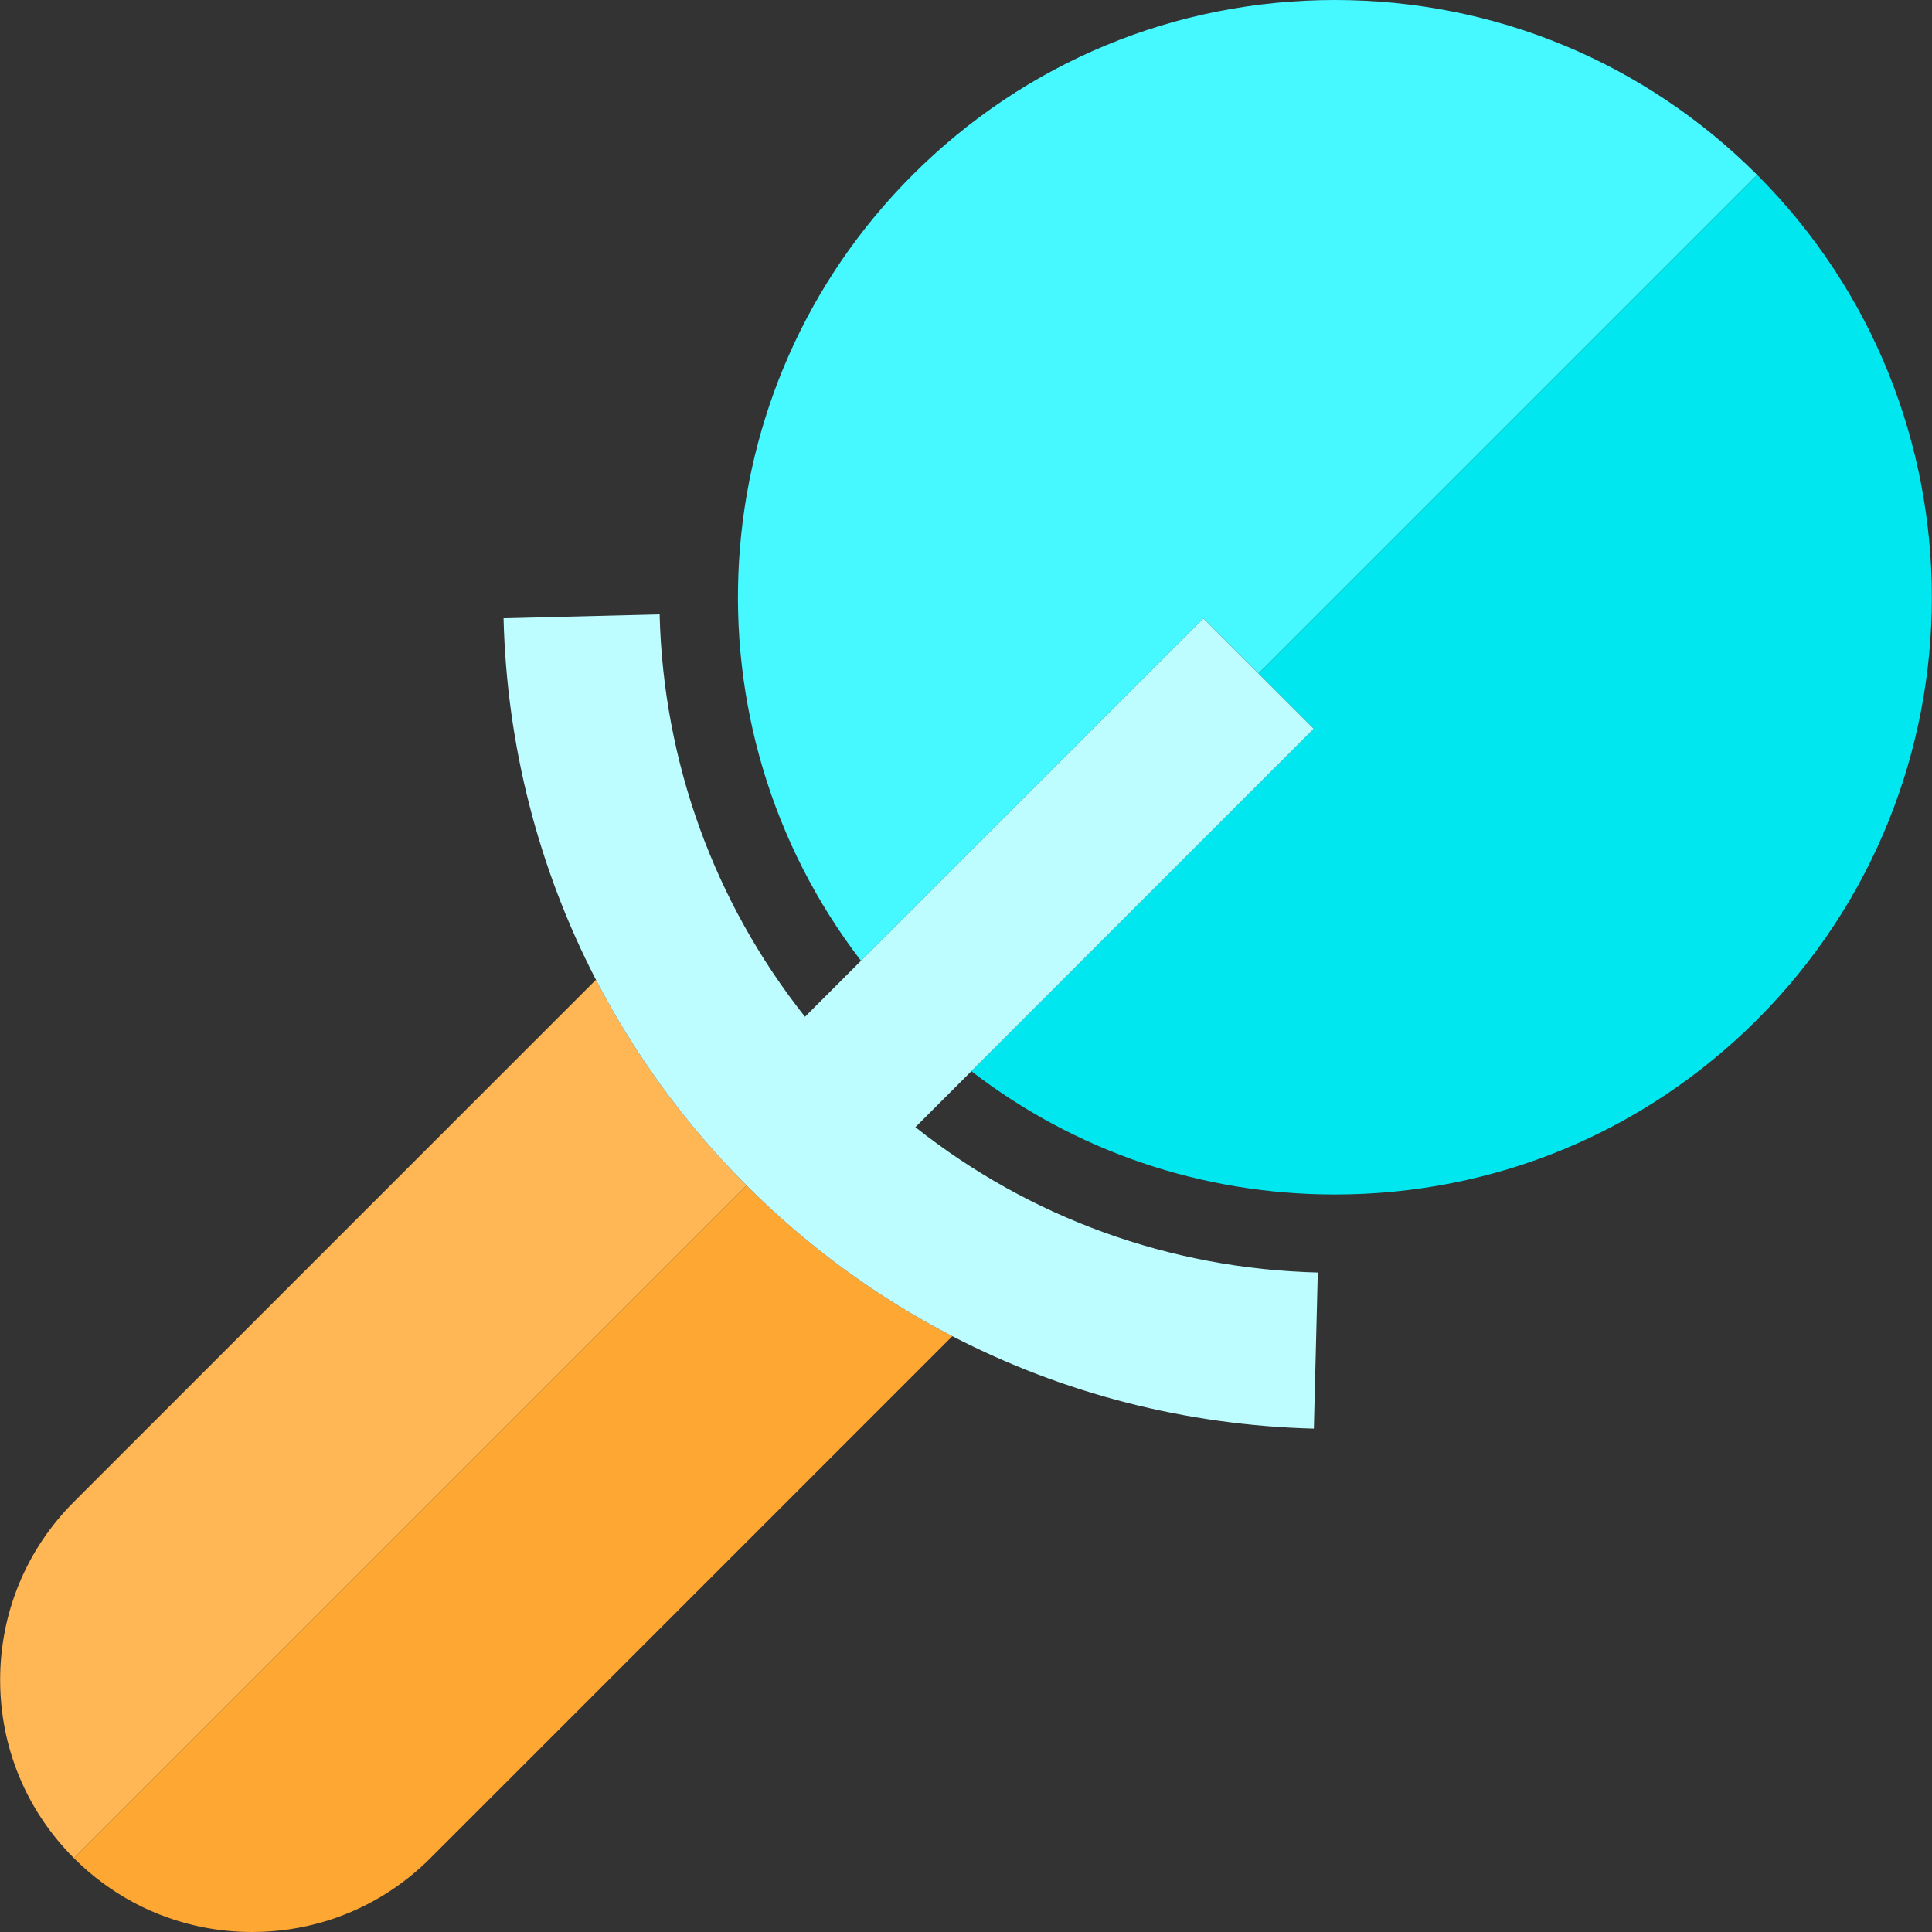 <?xml version="1.0" encoding="iso-8859-1"?>
<!-- Generator: Adobe Illustrator 19.0.0, SVG Export Plug-In . SVG Version: 6.00 Build 0)  -->
<svg version="1.1" id="Layer_1" xmlns="http://www.w3.org/2000/svg" xmlns:xlink="http://www.w3.org/1999/xlink" x="0px" y="0px"
	 viewBox="0 0 495 495" style="enable-background:new 0 0 495 495;" xml:space="preserve">
<rect x="0" y="0" width="495" height="495" fill="#333333" stroke="none"/>
<g>
	<path style="fill:#FFB655;" d="M110.265,476.088c-6.86,6.86-14.992,11.986-23.864,15.159
		C95.273,488.074,103.405,482.948,110.265,476.088l133.74-133.74L110.265,476.088z"/>
	<path style="fill:#FFB655;" d="M51.911,493.76c4.136,0.82,8.383,1.24,12.695,1.24c6.468,0,12.791-0.944,18.81-2.769
		c-6.02,1.824-12.343,2.769-18.81,2.769C60.295,495,56.047,494.58,51.911,493.76z"/>
	<path style="fill:#FFB655;" d="M152.689,251.031L18.949,384.771C6.753,396.967,0.036,413.182,0.036,430.43
		c0,17.247,6.716,33.462,18.912,45.658l172.34-172.34C175.606,288.064,162.652,270.282,152.689,251.031z"/>
	<path style="fill:#FFA733;" d="M244.005,342.348c-19.251-9.963-37.034-22.917-52.717-38.6c-0.001,0-172.341,172.34-172.341,172.34
		c9.147,9.146,20.555,15.212,32.963,17.672c4.136,0.82,8.384,1.24,12.695,1.24c6.468,0,12.79-0.944,18.81-2.769
		c1.003-0.304,1.998-0.632,2.984-0.984c8.872-3.173,17.004-8.299,23.864-15.159L244.005,342.348z"/>
	<path style="fill:#46F8FF;" d="M322.461,172.575L450.217,44.819C421.315,15.917,382.889,0,342.015,0
		c-40.873,0-79.3,15.917-108.202,44.819c-54.87,54.869-59.272,141.383-13.218,201.338l87.724-87.725L322.461,172.575z"/>
	<path style="fill:#00E7F0;" d="M450.217,44.819L322.461,172.575l14.141,14.142l-87.731,87.732
		c26.597,20.487,59.015,31.593,93.143,31.593c40.874,0,79.3-15.917,108.202-44.819C509.88,201.561,509.88,104.481,450.217,44.819z"
		/>
	<path style="fill:#BDFDFF;" d="M308.319,158.433l-87.724,87.725l-14.347,14.347c-23.202-29.264-36.296-65.202-37.247-103.099
		l-39.987,1.002c0.82,32.725,9.001,64.268,23.675,92.624c9.963,19.251,22.917,37.033,38.599,52.717
		c15.683,15.683,33.466,28.637,52.717,38.6c28.355,14.674,59.898,22.854,92.623,23.675l1.003-39.988
		c-37.897-0.95-73.836-14.044-103.099-37.245l14.339-14.34l87.731-87.732L308.319,158.433z"/>
</g>
<g>
</g>
<g>
</g>
<g>
</g>
<g>
</g>
<g>
</g>
<g>
</g>
<g>
</g>
<g>
</g>
<g>
</g>
<g>
</g>
<g>
</g>
<g>
</g>
<g>
</g>
<g>
</g>
<g>
</g>
</svg>
